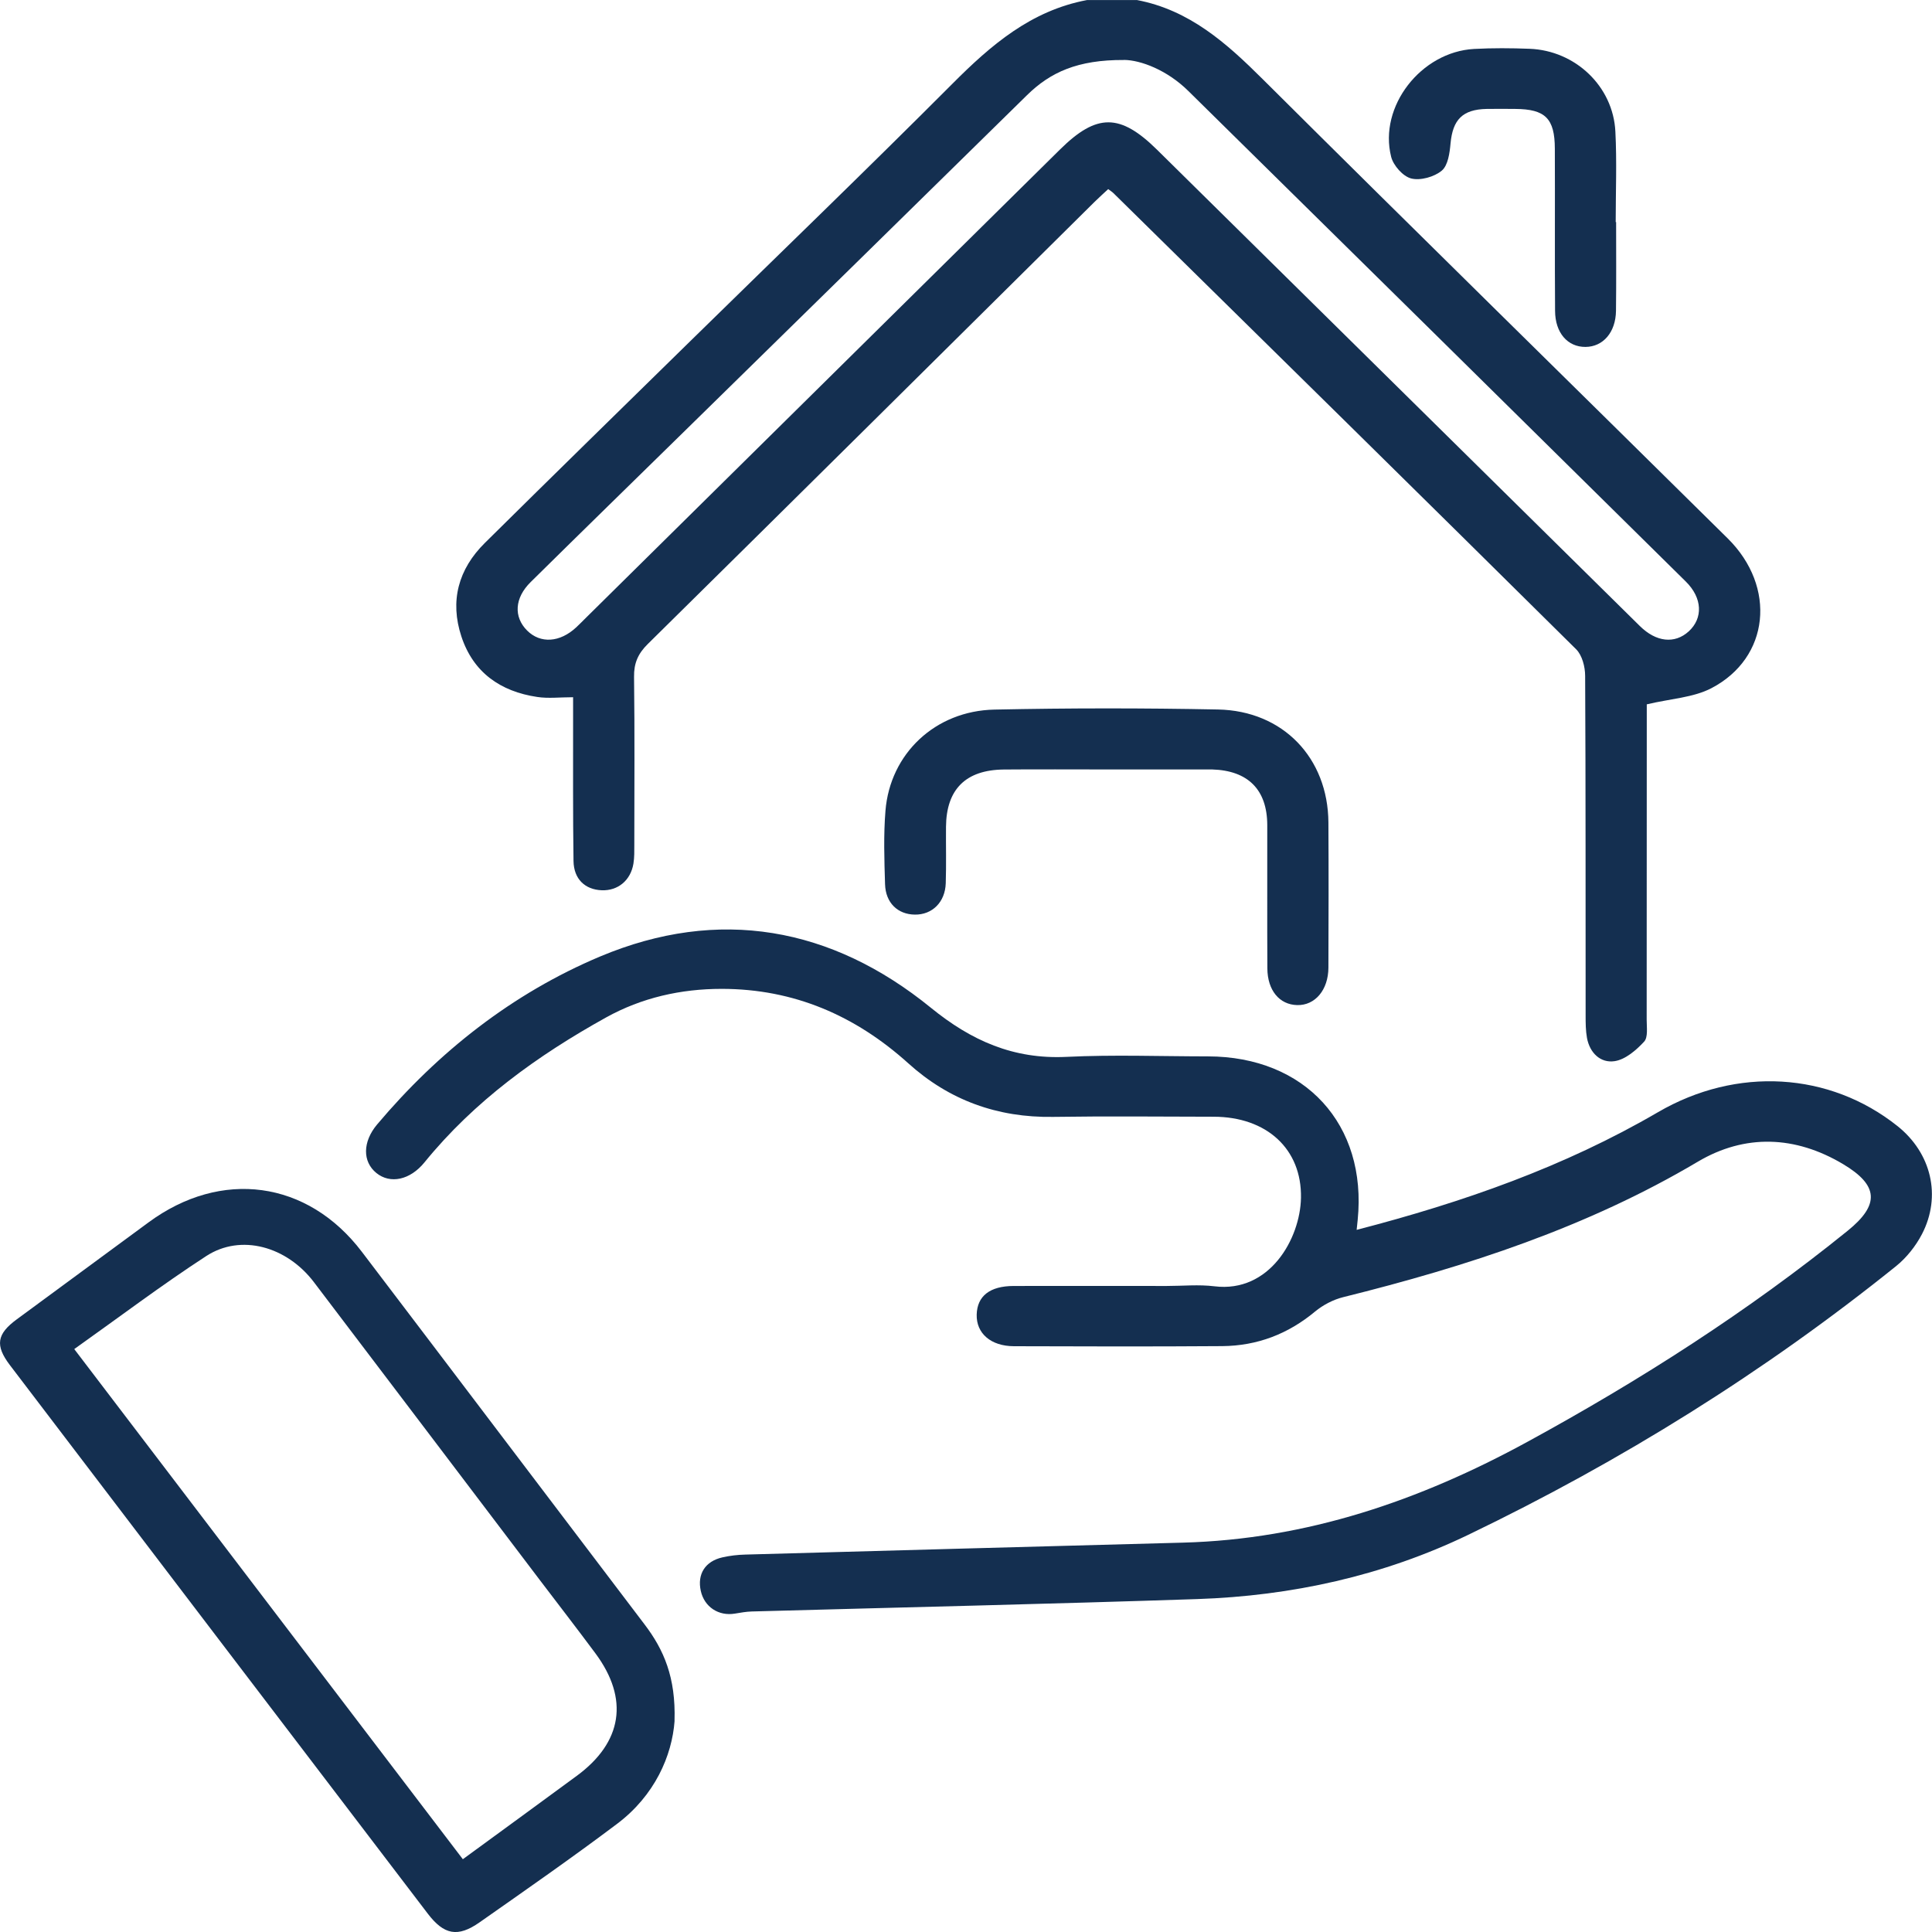 <svg width="60" height="60" viewBox="0 0 60 60" fill="none" xmlns="http://www.w3.org/2000/svg">
<g clip-path="url(#clip0_881_4339)">
<path d="M35.303 0C36.941 0.31 38.089 1.338 39.22 2.464C44.013 7.235 48.847 11.968 53.657 16.722C55.179 18.227 54.959 20.43 53.148 21.373C52.585 21.666 51.881 21.698 51.142 21.874C51.142 21.939 51.142 22.148 51.142 22.356C51.142 25.461 51.142 28.565 51.139 31.671C51.139 31.903 51.186 32.214 51.059 32.35C50.814 32.615 50.478 32.904 50.145 32.955C49.705 33.022 49.371 32.699 49.285 32.234C49.244 32.006 49.243 31.768 49.243 31.535C49.239 28.021 49.247 24.505 49.228 20.991C49.228 20.709 49.136 20.348 48.946 20.161C44.169 15.429 39.373 10.715 34.579 5.998C34.538 5.958 34.487 5.926 34.416 5.873C34.277 6.003 34.134 6.13 33.998 6.264C29.375 10.845 24.753 15.428 20.12 19.998C19.814 20.299 19.684 20.596 19.691 21.022C19.713 22.76 19.7 24.497 19.699 26.236C19.699 26.43 19.703 26.629 19.672 26.82C19.586 27.343 19.189 27.667 18.688 27.648C18.169 27.628 17.819 27.301 17.811 26.737C17.79 25.292 17.8 23.848 17.798 22.403C17.798 22.173 17.798 21.943 17.798 21.653C17.385 21.653 17.027 21.697 16.685 21.645C15.536 21.474 14.697 20.881 14.329 19.767C13.965 18.663 14.234 17.677 15.058 16.861C17.182 14.759 19.32 12.67 21.454 10.578C24.164 7.922 26.897 5.288 29.577 2.602C30.775 1.399 32.017 0.33 33.756 0.002H35.3L35.303 0ZM34.909 1.863C33.461 1.855 32.617 2.246 31.893 2.957C28.361 6.43 24.821 9.897 21.283 13.366C19.683 14.935 18.077 16.5 16.482 18.075C15.977 18.572 15.948 19.158 16.369 19.581C16.784 19.995 17.388 19.956 17.898 19.48C17.998 19.386 18.094 19.288 18.192 19.191C23.102 14.341 28.011 9.492 32.921 4.641C34.061 3.516 34.785 3.517 35.935 4.652C40.932 9.581 45.928 14.51 50.925 19.44C51.431 19.941 52.008 20.005 52.444 19.609C52.893 19.2 52.873 18.572 52.355 18.061C47.206 12.978 42.055 7.897 36.9 2.821C36.239 2.17 35.42 1.866 34.909 1.861V1.863Z" fill="#142F50"/>
<path d="M42.134 38.194C45.45 37.334 48.585 36.234 51.487 34.542C53.937 33.113 56.821 33.291 58.929 34.972C59.978 35.808 60.302 37.146 59.688 38.328C59.495 38.699 59.209 39.059 58.883 39.322C54.787 42.617 50.343 45.382 45.598 47.665C42.95 48.94 40.114 49.562 37.178 49.661C32.569 49.815 27.957 49.919 23.346 50.046C23.17 50.051 22.996 50.084 22.822 50.112C22.315 50.196 21.875 49.905 21.764 49.409C21.648 48.888 21.898 48.486 22.437 48.365C22.667 48.313 22.906 48.285 23.142 48.279C27.673 48.152 32.205 48.03 36.736 47.908C40.585 47.805 44.093 46.601 47.432 44.779C50.939 42.866 54.285 40.728 57.385 38.219C58.375 37.417 58.348 36.813 57.236 36.151C55.754 35.268 54.192 35.209 52.725 36.079C49.293 38.115 45.557 39.33 41.708 40.286C41.401 40.363 41.087 40.528 40.843 40.729C40.005 41.428 39.047 41.795 37.962 41.805C35.805 41.82 33.646 41.816 31.489 41.808C30.771 41.806 30.318 41.409 30.332 40.828C30.347 40.25 30.739 39.939 31.481 39.937C33.065 39.933 34.648 39.937 36.232 39.937C36.727 39.937 37.229 39.887 37.716 39.947C39.427 40.158 40.379 38.471 40.403 37.2C40.431 35.683 39.338 34.683 37.691 34.681C36.028 34.678 34.365 34.661 32.702 34.686C30.976 34.712 29.476 34.168 28.209 33.023C26.564 31.54 24.656 30.711 22.412 30.71C21.145 30.71 19.93 30.984 18.824 31.597C16.689 32.782 14.731 34.194 13.182 36.099C12.734 36.65 12.118 36.777 11.689 36.429C11.255 36.077 11.258 35.461 11.711 34.922C13.615 32.663 15.916 30.851 18.634 29.706C22.324 28.155 25.826 28.789 28.907 31.295C30.165 32.319 31.473 32.901 33.12 32.822C34.582 32.751 36.05 32.806 37.514 32.807C40.529 32.81 42.462 34.922 42.164 37.887C42.156 37.962 42.148 38.035 42.132 38.194H42.134Z" fill="#142F50"/>
<path d="M20.95 53.441C20.871 54.529 20.332 55.763 19.163 56.642C17.765 57.694 16.325 58.696 14.892 59.701C14.217 60.174 13.788 60.092 13.281 59.425C8.955 53.751 4.631 48.075 0.309 42.397C-0.16 41.781 -0.098 41.428 0.52 40.974C1.883 39.972 3.247 38.97 4.609 37.965C6.869 36.297 9.551 36.657 11.238 38.876C14.169 42.73 17.088 46.592 20.017 50.447C20.616 51.234 20.99 52.094 20.948 53.44L20.95 53.441ZM14.372 57.741C15.597 56.846 16.756 56.001 17.91 55.152C19.333 54.107 19.54 52.76 18.492 51.347C17.931 50.591 17.355 49.847 16.786 49.098C14.44 46.005 12.098 42.91 9.75 39.82C8.901 38.702 7.479 38.311 6.408 39.006C5.024 39.906 3.706 40.903 2.306 41.897C6.332 47.183 10.332 52.433 14.375 57.741H14.372Z" fill="#142F50"/>
<path d="M34.378 23.896C33.31 23.896 32.241 23.889 31.174 23.898C29.991 23.91 29.389 24.513 29.379 25.675C29.374 26.26 29.39 26.845 29.371 27.431C29.352 28.019 28.95 28.412 28.41 28.404C27.881 28.397 27.504 28.041 27.486 27.461C27.463 26.7 27.437 25.936 27.499 25.178C27.642 23.405 29.045 22.076 30.881 22.037C33.195 21.988 35.51 21.988 37.824 22.034C39.847 22.073 41.242 23.54 41.255 25.543C41.264 27.046 41.26 28.549 41.255 30.051C41.253 30.743 40.84 31.228 40.286 31.214C39.734 31.202 39.362 30.756 39.359 30.072C39.351 28.589 39.359 27.105 39.356 25.623C39.353 24.523 38.757 23.929 37.644 23.896C37.604 23.896 37.565 23.896 37.525 23.896C36.476 23.896 35.428 23.896 34.379 23.896H34.378Z" fill="#142F50"/>
<path d="M50.19 6.9C50.19 7.817 50.197 8.734 50.186 9.652C50.178 10.32 49.786 10.771 49.238 10.774C48.685 10.777 48.297 10.339 48.294 9.653C48.282 7.975 48.294 6.296 48.287 4.618C48.284 3.678 47.991 3.389 47.058 3.383C46.762 3.381 46.464 3.378 46.168 3.383C45.422 3.398 45.116 3.716 45.048 4.453C45.021 4.749 44.971 5.134 44.776 5.299C44.545 5.493 44.114 5.615 43.827 5.543C43.571 5.479 43.27 5.139 43.203 4.868C42.81 3.306 44.131 1.611 45.778 1.52C46.35 1.489 46.927 1.493 47.5 1.515C48.922 1.568 50.098 2.681 50.167 4.087C50.215 5.022 50.177 5.961 50.177 6.897C50.182 6.897 50.186 6.897 50.191 6.897L50.19 6.9Z" fill="#142F50"/>
</g>
<defs>
<clipPath id="clip0_881_4339">
<rect width="60" height="60" fill="white"/>
</clipPath>
</defs>
</svg>
